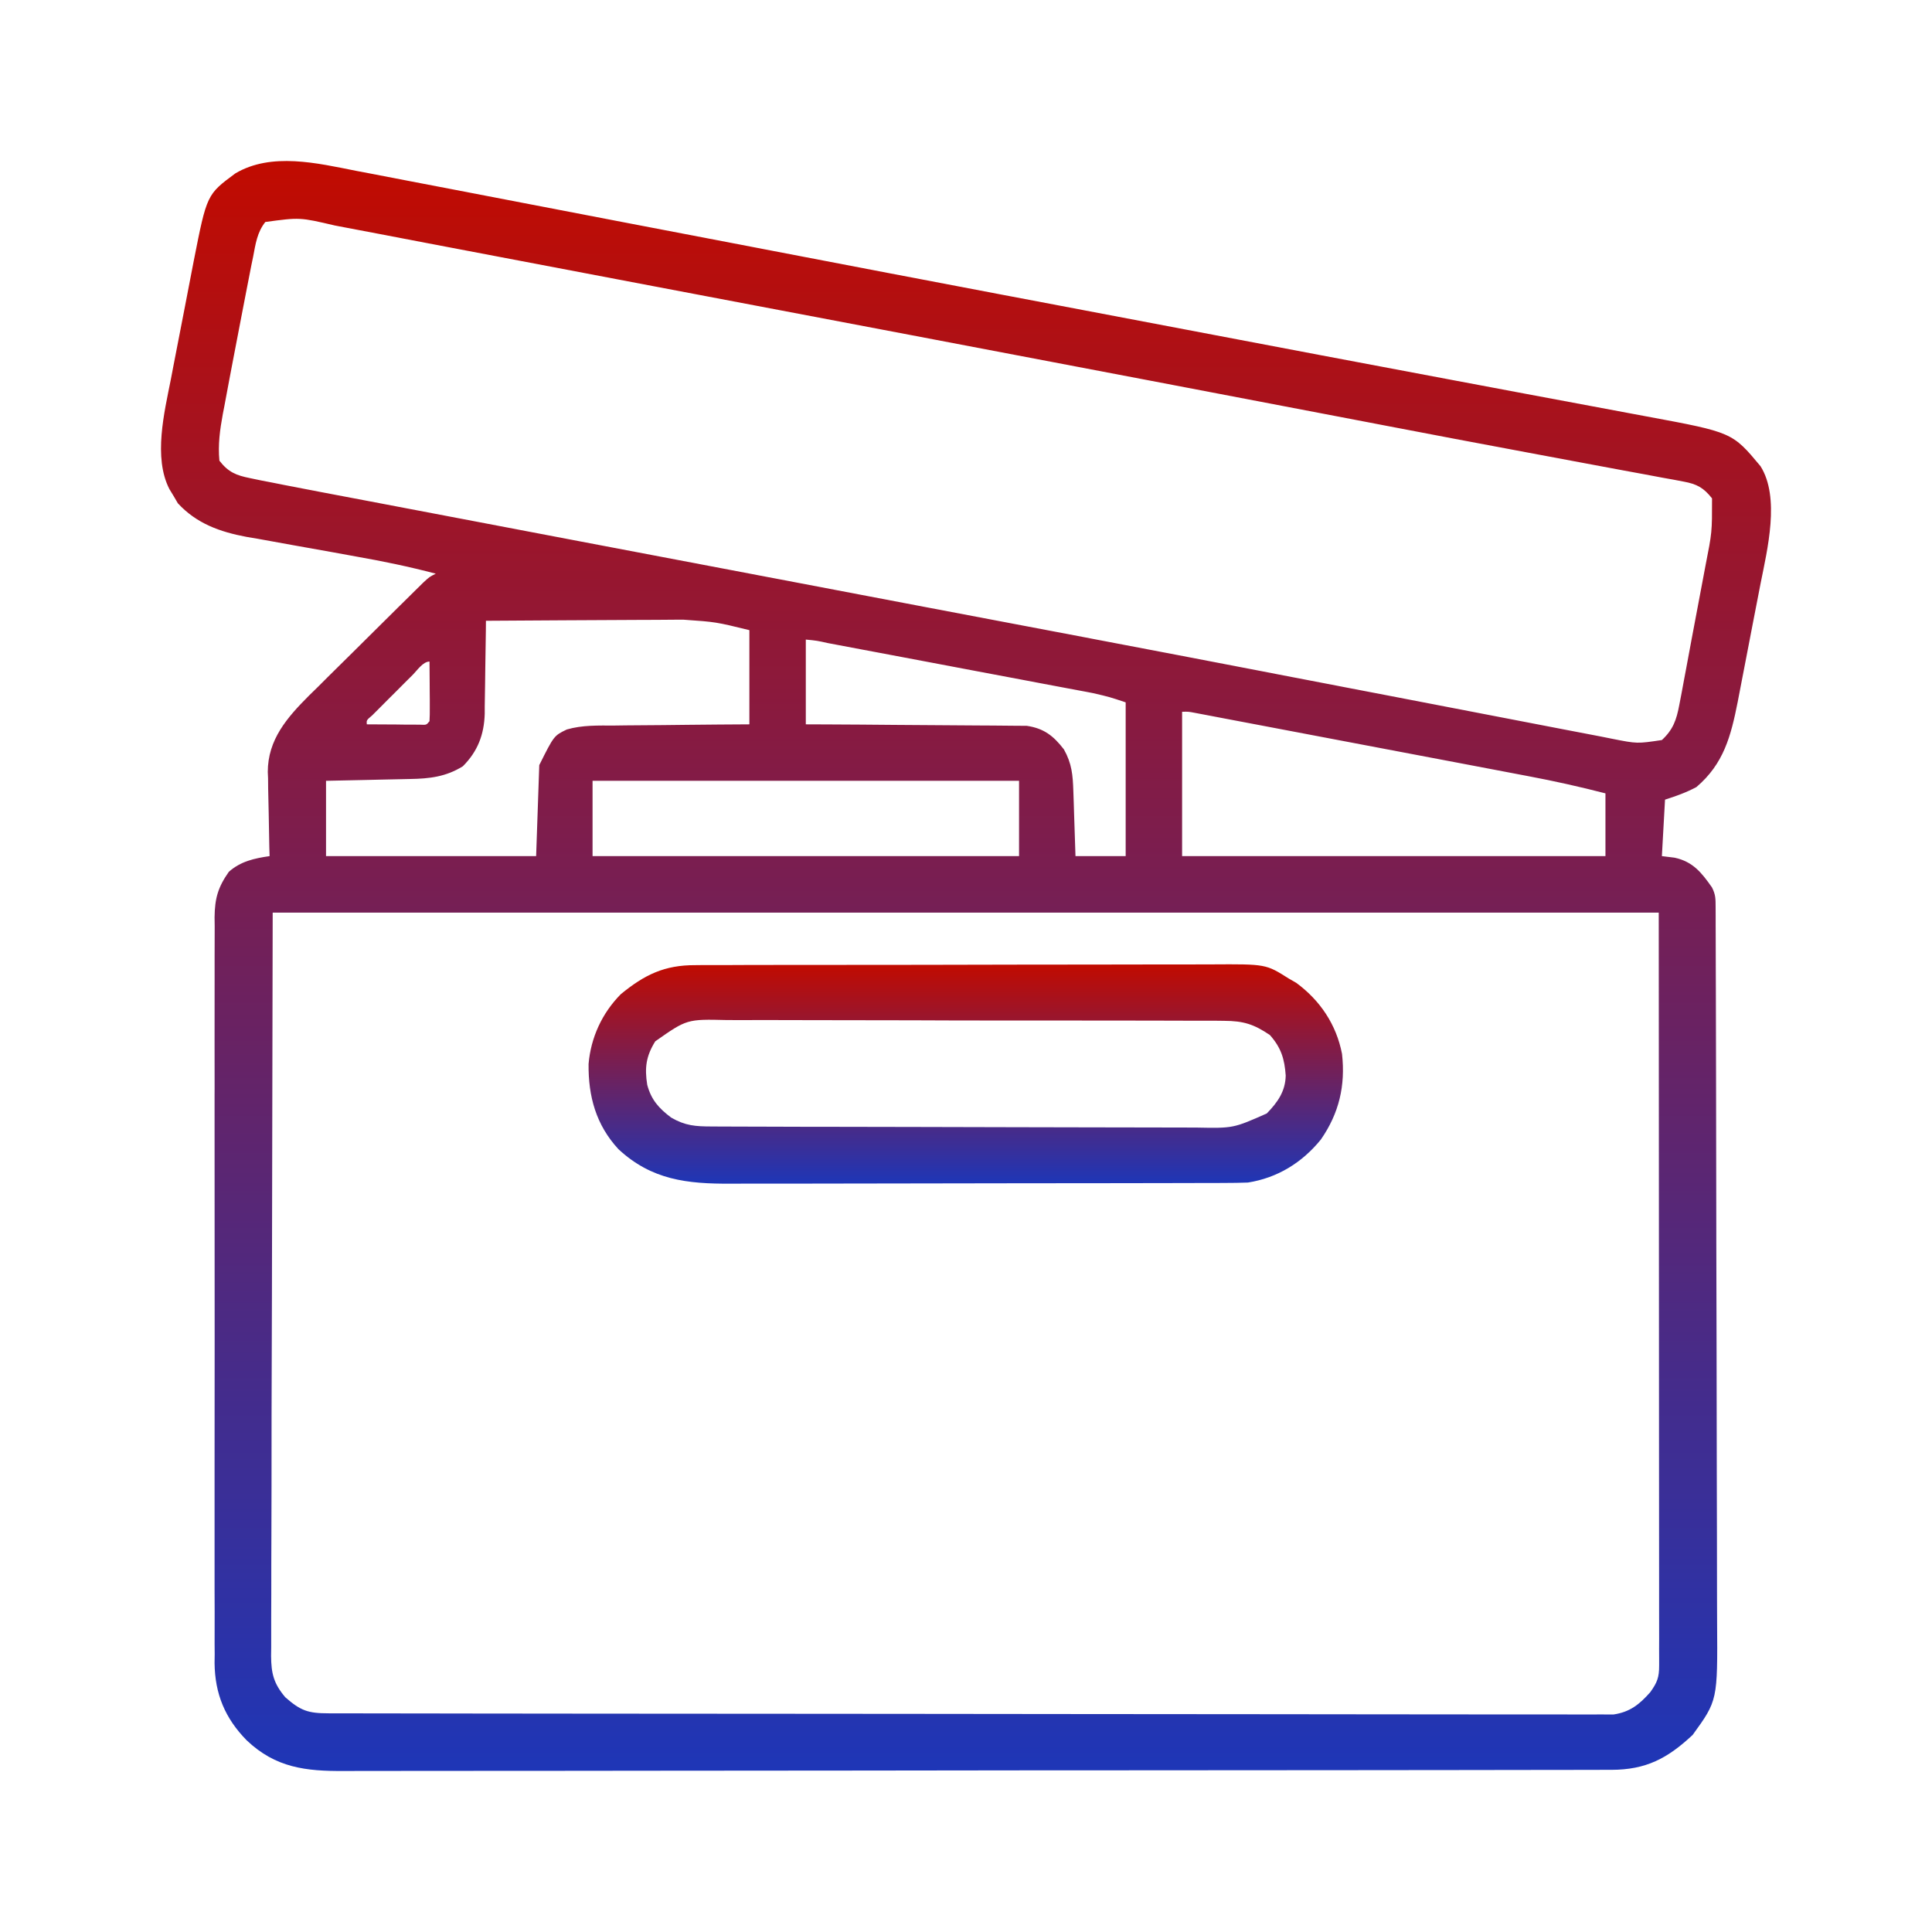 <svg xmlns="http://www.w3.org/2000/svg" width="48" height="48" viewBox="0 0 48 48" fill="none"><path d="M8.85 4.245C8.968 4.267 9.086 4.29 9.204 4.312C9.523 4.373 9.843 4.435 10.163 4.497C10.507 4.564 10.852 4.63 11.196 4.695C11.79 4.809 12.384 4.923 12.977 5.038C13.838 5.205 14.7 5.37 15.561 5.535C16.61 5.736 17.659 5.937 18.707 6.138C18.788 6.154 18.869 6.169 18.951 6.185C19.032 6.201 19.113 6.216 19.195 6.232C21.113 6.601 23.031 6.967 24.95 7.332C25.017 7.344 25.083 7.357 25.152 7.37C25.745 7.483 26.339 7.595 26.932 7.708C27.762 7.866 28.593 8.023 29.423 8.181C31.667 8.608 33.91 9.034 36.155 9.455C36.457 9.512 36.758 9.569 37.06 9.625C37.253 9.661 37.445 9.698 37.638 9.734C37.731 9.751 37.824 9.769 37.92 9.787C38.453 9.887 38.986 9.987 39.519 10.086C39.838 10.145 40.157 10.205 40.475 10.265C40.62 10.292 40.764 10.319 40.909 10.346C43.038 10.741 43.038 10.741 43.739 11.582C44.23 12.359 43.908 13.657 43.742 14.492C43.721 14.599 43.701 14.706 43.68 14.812C43.638 15.034 43.595 15.255 43.551 15.476C43.496 15.758 43.441 16.04 43.388 16.322C43.346 16.541 43.303 16.761 43.261 16.98C43.231 17.134 43.202 17.288 43.172 17.442C43.004 18.288 42.826 18.977 42.146 19.555C41.888 19.692 41.647 19.777 41.367 19.867C41.341 20.33 41.315 20.793 41.289 21.27C41.393 21.283 41.498 21.296 41.605 21.309C42.06 21.407 42.277 21.681 42.535 22.05C42.625 22.23 42.623 22.331 42.624 22.531C42.625 22.634 42.625 22.634 42.625 22.738C42.625 22.814 42.625 22.89 42.625 22.968C42.626 23.047 42.626 23.128 42.626 23.21C42.627 23.48 42.628 23.75 42.628 24.02C42.629 24.213 42.63 24.406 42.63 24.598C42.632 25.179 42.633 25.759 42.634 26.339C42.635 26.503 42.635 26.667 42.635 26.831C42.637 27.85 42.639 28.868 42.64 29.887C42.64 30.123 42.64 30.359 42.641 30.595C42.641 30.653 42.641 30.712 42.641 30.773C42.642 31.721 42.644 32.671 42.648 33.62C42.651 34.594 42.653 35.569 42.653 36.544C42.654 37.091 42.654 37.638 42.657 38.185C42.659 38.701 42.66 39.216 42.659 39.731C42.659 39.92 42.66 40.108 42.661 40.297C42.674 42.247 42.674 42.247 42.054 43.103C41.43 43.687 40.896 43.97 40.033 43.971C39.977 43.971 39.921 43.971 39.863 43.971C39.674 43.972 39.485 43.972 39.296 43.972C39.159 43.972 39.022 43.972 38.886 43.973C38.51 43.973 38.133 43.974 37.757 43.974C37.352 43.974 36.946 43.975 36.541 43.976C35.561 43.977 34.582 43.978 33.602 43.979C33.141 43.979 32.68 43.979 32.219 43.98C30.686 43.981 29.153 43.982 27.621 43.983C27.223 43.983 26.825 43.983 26.427 43.983C26.328 43.983 26.229 43.983 26.128 43.983C24.526 43.984 22.924 43.986 21.322 43.989C19.677 43.991 18.033 43.993 16.388 43.993C15.465 43.993 14.541 43.994 13.618 43.996C12.832 43.997 12.045 43.998 11.259 43.997C10.858 43.997 10.457 43.997 10.055 43.998C9.688 44 9.321 44 8.953 43.999C8.82 43.998 8.688 43.999 8.555 44C7.598 44.006 6.847 43.922 6.127 43.236C5.591 42.689 5.34 42.086 5.331 41.319C5.332 41.245 5.333 41.17 5.334 41.094C5.333 40.973 5.333 40.973 5.332 40.849C5.331 40.58 5.332 40.311 5.333 40.042C5.332 39.849 5.332 39.655 5.331 39.462C5.33 38.992 5.33 38.522 5.331 38.052C5.332 37.67 5.332 37.288 5.331 36.906C5.331 36.851 5.331 36.797 5.331 36.74C5.331 36.63 5.331 36.519 5.331 36.408C5.33 35.372 5.331 34.335 5.333 33.299C5.334 32.41 5.334 31.521 5.332 30.633C5.331 29.599 5.33 28.566 5.331 27.533C5.331 27.423 5.331 27.312 5.331 27.202C5.331 27.148 5.332 27.094 5.332 27.038C5.332 26.657 5.331 26.275 5.331 25.893C5.33 25.38 5.33 24.866 5.332 24.353C5.333 24.164 5.332 23.976 5.332 23.787C5.331 23.53 5.332 23.273 5.334 23.015C5.333 22.904 5.333 22.904 5.331 22.789C5.337 22.321 5.414 22.046 5.685 21.66C5.977 21.4 6.318 21.325 6.698 21.27C6.696 21.197 6.694 21.123 6.691 21.047C6.685 20.769 6.68 20.492 6.676 20.214C6.674 20.095 6.672 19.975 6.668 19.856C6.663 19.683 6.661 19.509 6.66 19.336C6.658 19.284 6.656 19.232 6.653 19.178C6.653 18.376 7.133 17.827 7.674 17.285C7.75 17.209 7.827 17.135 7.904 17.06C7.983 16.981 8.063 16.901 8.142 16.822C8.349 16.616 8.557 16.411 8.766 16.206C8.937 16.038 9.107 15.869 9.276 15.7C9.479 15.498 9.682 15.297 9.885 15.096C9.924 15.057 9.963 15.019 10.003 14.98C10.112 14.872 10.221 14.764 10.33 14.657C10.393 14.595 10.455 14.534 10.519 14.471C10.671 14.331 10.671 14.331 10.827 14.253C10.169 14.079 9.51 13.943 8.839 13.825C8.64 13.789 8.441 13.753 8.241 13.716C7.931 13.66 7.621 13.604 7.311 13.55C7.009 13.497 6.707 13.442 6.405 13.386C6.267 13.363 6.267 13.363 6.126 13.339C5.465 13.215 4.883 13.008 4.418 12.503C4.368 12.416 4.368 12.416 4.316 12.328C4.281 12.27 4.246 12.212 4.209 12.152C3.805 11.368 4.083 10.241 4.245 9.424C4.265 9.317 4.286 9.211 4.306 9.104C4.349 8.882 4.392 8.661 4.435 8.44C4.491 8.158 4.545 7.877 4.599 7.595C4.641 7.375 4.683 7.155 4.726 6.936C4.755 6.782 4.785 6.628 4.815 6.475C5.139 4.832 5.139 4.832 5.847 4.308C6.743 3.777 7.885 4.054 8.85 4.245ZM6.592 5.515C6.388 5.771 6.349 6.064 6.289 6.378C6.273 6.453 6.258 6.528 6.242 6.605C6.196 6.836 6.151 7.067 6.107 7.298C6.07 7.489 6.033 7.681 5.996 7.872C5.924 8.245 5.852 8.618 5.781 8.992C5.753 9.143 5.724 9.293 5.695 9.444C5.654 9.66 5.614 9.875 5.574 10.091C5.561 10.155 5.549 10.22 5.536 10.286C5.464 10.679 5.413 11.046 5.451 11.446C5.674 11.732 5.866 11.81 6.216 11.88C6.306 11.899 6.396 11.918 6.489 11.937C6.584 11.955 6.678 11.973 6.775 11.992C6.866 12.01 6.957 12.028 7.05 12.047C7.347 12.106 7.645 12.163 7.942 12.219C8.056 12.241 8.17 12.262 8.284 12.284C8.593 12.343 8.903 12.402 9.212 12.46C9.543 12.523 9.873 12.586 10.204 12.649C10.771 12.758 11.339 12.865 11.906 12.973C12.727 13.129 13.547 13.285 14.368 13.442C15.79 13.712 17.213 13.983 18.635 14.253C18.776 14.28 18.918 14.307 19.059 14.334C19.128 14.347 19.197 14.36 19.267 14.373C19.918 14.497 20.569 14.621 21.22 14.745C21.272 14.755 21.324 14.765 21.377 14.775C21.92 14.878 22.463 14.981 23.006 15.085C23.838 15.243 24.671 15.401 25.503 15.559C25.966 15.647 26.43 15.735 26.894 15.823C26.986 15.841 27.079 15.858 27.174 15.877C28.58 16.144 29.985 16.413 31.39 16.684C31.456 16.697 31.522 16.71 31.59 16.723C31.657 16.736 31.723 16.749 31.791 16.762C32.26 16.852 32.728 16.942 33.197 17.032C33.263 17.045 33.329 17.058 33.397 17.071C33.729 17.134 34.06 17.198 34.392 17.262C35.108 17.399 35.824 17.537 36.54 17.676C37.027 17.771 37.515 17.864 38.002 17.958C38.285 18.012 38.569 18.067 38.852 18.122C39.161 18.182 39.471 18.241 39.78 18.3C39.916 18.327 39.916 18.327 40.054 18.355C40.675 18.478 40.675 18.478 41.289 18.386C41.57 18.125 41.652 17.883 41.722 17.512C41.75 17.367 41.75 17.367 41.778 17.221C41.797 17.116 41.816 17.012 41.836 16.908C41.856 16.8 41.877 16.692 41.897 16.584C41.94 16.358 41.982 16.132 42.023 15.906C42.076 15.618 42.131 15.33 42.186 15.042C42.228 14.819 42.27 14.597 42.312 14.374C42.332 14.268 42.352 14.162 42.372 14.055C42.536 13.224 42.536 13.224 42.535 12.382C42.325 12.116 42.158 12.026 41.828 11.965C41.747 11.95 41.666 11.934 41.582 11.918C41.492 11.902 41.401 11.886 41.308 11.869C41.157 11.841 41.007 11.812 40.856 11.784C40.689 11.753 40.522 11.722 40.355 11.692C39.985 11.624 39.616 11.555 39.246 11.485C38.824 11.406 38.402 11.327 37.98 11.248C36.76 11.021 35.54 10.789 34.32 10.555C34.222 10.536 34.125 10.518 34.024 10.498C33.616 10.42 33.208 10.342 32.8 10.264C31.598 10.034 30.396 9.804 29.195 9.575C29.138 9.564 29.081 9.553 29.023 9.542C24.776 8.732 20.529 7.925 16.281 7.119C14.955 6.867 13.629 6.615 12.303 6.362C11.741 6.255 11.179 6.148 10.617 6.041C10.203 5.962 9.788 5.883 9.374 5.803C9.13 5.757 8.886 5.711 8.642 5.664C8.534 5.644 8.425 5.623 8.317 5.602C7.45 5.399 7.45 5.399 6.592 5.515ZM12.073 15.423C12.072 15.504 12.072 15.586 12.071 15.67C12.068 15.976 12.063 16.282 12.057 16.588C12.055 16.72 12.053 16.851 12.052 16.983C12.05 17.174 12.047 17.364 12.043 17.555C12.043 17.642 12.043 17.642 12.043 17.731C12.028 18.25 11.869 18.668 11.499 19.038C11.077 19.3 10.671 19.346 10.185 19.354C10.125 19.355 10.065 19.357 10.003 19.358C9.813 19.363 9.624 19.366 9.434 19.37C9.305 19.373 9.176 19.376 9.046 19.379C8.731 19.387 8.415 19.393 8.1 19.399C8.1 20.017 8.1 20.634 8.1 21.27C9.822 21.27 11.545 21.27 13.32 21.27C13.345 20.524 13.371 19.778 13.398 19.009C13.763 18.278 13.763 18.278 14.082 18.124C14.466 18.012 14.865 18.026 15.262 18.026C15.358 18.025 15.454 18.023 15.553 18.022C15.859 18.018 16.165 18.017 16.47 18.015C16.678 18.013 16.886 18.011 17.093 18.008C17.601 18.002 18.109 17.999 18.618 17.996C18.618 17.224 18.618 16.452 18.618 15.656C17.786 15.452 17.786 15.452 16.982 15.396C16.928 15.396 16.874 15.396 16.818 15.396C16.644 15.396 16.47 15.398 16.296 15.4C16.173 15.4 16.051 15.4 15.928 15.401C15.609 15.402 15.29 15.404 14.971 15.406C14.644 15.409 14.317 15.41 13.99 15.411C13.351 15.414 12.712 15.418 12.073 15.423ZM20.02 15.89C20.02 16.585 20.02 17.28 20.02 17.996C20.192 17.996 20.364 17.997 20.542 17.998C21.111 18 21.681 18.005 22.251 18.01C22.596 18.013 22.941 18.016 23.287 18.017C23.62 18.018 23.953 18.021 24.287 18.024C24.414 18.026 24.541 18.026 24.668 18.026C24.846 18.026 25.025 18.029 25.203 18.031C25.304 18.032 25.406 18.032 25.51 18.033C25.937 18.096 26.173 18.282 26.433 18.619C26.63 18.971 26.654 19.255 26.667 19.656C26.67 19.75 26.673 19.844 26.677 19.941C26.68 20.039 26.683 20.137 26.686 20.237C26.689 20.336 26.693 20.435 26.696 20.537C26.704 20.782 26.712 21.026 26.72 21.27C27.131 21.27 27.543 21.27 27.967 21.27C27.967 20.01 27.967 18.749 27.967 17.45C27.566 17.316 27.566 17.316 27.163 17.222C27.1 17.21 27.037 17.198 26.972 17.185C26.905 17.173 26.837 17.16 26.768 17.147C26.696 17.134 26.624 17.12 26.549 17.106C26.312 17.061 26.075 17.016 25.837 16.972C25.672 16.941 25.507 16.909 25.342 16.878C24.997 16.813 24.651 16.747 24.306 16.683C23.862 16.599 23.419 16.515 22.975 16.431C22.553 16.351 22.13 16.272 21.708 16.192C21.627 16.177 21.546 16.161 21.462 16.146C21.235 16.103 21.007 16.06 20.779 16.017C20.71 16.004 20.642 15.991 20.572 15.978C20.298 15.917 20.298 15.917 20.02 15.89ZM10.262 16.758C10.195 16.824 10.129 16.89 10.06 16.959C9.99 17.029 9.92 17.1 9.848 17.172C9.778 17.242 9.707 17.312 9.635 17.384C9.569 17.451 9.502 17.517 9.434 17.586C9.342 17.678 9.342 17.678 9.247 17.773C9.104 17.894 9.104 17.894 9.113 17.996C9.358 17.998 9.603 17.999 9.848 18C9.918 18.001 9.988 18.002 10.06 18.003C10.16 18.003 10.16 18.003 10.262 18.003C10.323 18.004 10.385 18.004 10.448 18.005C10.594 18.012 10.594 18.012 10.671 17.918C10.678 17.807 10.679 17.697 10.678 17.586C10.678 17.486 10.678 17.486 10.678 17.384C10.677 17.314 10.676 17.244 10.676 17.172C10.675 17.102 10.675 17.032 10.675 16.959C10.674 16.785 10.672 16.61 10.671 16.436C10.51 16.436 10.365 16.654 10.262 16.758ZM29.369 17.684C29.369 18.867 29.369 20.051 29.369 21.27C32.84 21.27 36.311 21.27 39.887 21.27C39.887 20.756 39.887 20.241 39.887 19.711C39.255 19.548 38.624 19.407 37.983 19.286C37.845 19.26 37.845 19.26 37.704 19.233C37.456 19.186 37.207 19.138 36.959 19.091C36.697 19.042 36.436 18.992 36.175 18.942C35.737 18.859 35.3 18.776 34.862 18.693C34.356 18.598 33.85 18.501 33.344 18.405C32.856 18.312 32.368 18.22 31.88 18.127C31.673 18.088 31.466 18.048 31.259 18.009C30.97 17.954 30.681 17.899 30.393 17.845C30.307 17.828 30.221 17.812 30.132 17.795C30.054 17.78 29.976 17.765 29.895 17.75C29.827 17.737 29.759 17.724 29.689 17.711C29.527 17.68 29.527 17.68 29.369 17.684ZM14.722 19.399C14.722 20.017 14.722 20.634 14.722 21.27C18.219 21.27 21.715 21.27 25.318 21.27C25.318 20.653 25.318 20.035 25.318 19.399C21.821 19.399 18.325 19.399 14.722 19.399ZM6.775 22.674C6.769 25.803 6.763 28.933 6.756 32.157C6.753 33.146 6.75 34.135 6.747 35.154C6.746 36.039 6.746 36.039 6.746 36.924C6.745 37.319 6.744 37.713 6.743 38.108C6.74 38.611 6.74 39.114 6.74 39.618C6.74 39.803 6.74 39.987 6.738 40.172C6.737 40.422 6.737 40.671 6.738 40.921C6.737 40.993 6.736 41.066 6.735 41.141C6.739 41.574 6.797 41.824 7.087 42.167C7.468 42.503 7.656 42.567 8.161 42.567C8.217 42.568 8.272 42.568 8.329 42.568C8.516 42.568 8.703 42.568 8.89 42.568C9.025 42.569 9.16 42.569 9.295 42.569C9.666 42.57 10.038 42.57 10.41 42.57C10.81 42.571 11.211 42.572 11.611 42.572C12.579 42.574 13.547 42.575 14.515 42.575C14.97 42.575 15.425 42.576 15.881 42.576C17.394 42.578 18.907 42.579 20.42 42.579C20.813 42.58 21.206 42.58 21.599 42.58C21.696 42.58 21.794 42.58 21.895 42.58C23.477 42.581 25.06 42.583 26.642 42.585C28.266 42.588 29.89 42.589 31.513 42.589C32.425 42.59 33.337 42.59 34.249 42.592C35.026 42.594 35.803 42.594 36.579 42.594C36.976 42.593 37.372 42.593 37.769 42.595C38.131 42.596 38.494 42.596 38.857 42.595C38.988 42.595 39.12 42.595 39.251 42.596C39.429 42.597 39.608 42.597 39.786 42.595C39.885 42.596 39.984 42.596 40.086 42.596C40.495 42.536 40.733 42.345 41.002 42.04C41.174 41.798 41.221 41.675 41.221 41.383C41.221 41.316 41.221 41.25 41.221 41.181C41.221 41.107 41.221 41.034 41.22 40.958C41.221 40.88 41.221 40.803 41.221 40.723C41.221 40.46 41.22 40.198 41.22 39.935C41.22 39.745 41.22 39.554 41.22 39.364C41.22 38.904 41.22 38.444 41.219 37.984C41.218 37.453 41.218 36.921 41.218 36.389C41.218 34.985 41.217 33.581 41.216 32.177C41.214 29.041 41.213 25.905 41.211 22.674C29.847 22.674 18.484 22.674 6.775 22.674Z" fill="url(#paint0_linear_5086_844)"></path><path d="M17.277 23.979C17.337 23.978 17.397 23.978 17.458 23.977C17.658 23.977 17.857 23.977 18.056 23.977C18.2 23.976 18.343 23.976 18.486 23.975C18.875 23.974 19.263 23.973 19.652 23.973C19.895 23.973 20.138 23.973 20.381 23.973C21.229 23.971 22.076 23.97 22.924 23.971C23.714 23.971 24.504 23.969 25.293 23.966C25.972 23.965 26.651 23.964 27.329 23.964C27.734 23.964 28.139 23.963 28.544 23.962C28.925 23.96 29.306 23.96 29.687 23.961C29.827 23.961 29.966 23.961 30.106 23.96C31.451 23.952 31.451 23.952 32.018 24.311C32.08 24.347 32.142 24.383 32.206 24.419C32.798 24.855 33.202 25.456 33.342 26.183C33.43 26.972 33.27 27.658 32.816 28.312C32.349 28.887 31.738 29.264 31.005 29.38C30.814 29.387 30.622 29.39 30.431 29.39C30.374 29.391 30.317 29.391 30.258 29.391C30.067 29.392 29.877 29.392 29.686 29.392C29.549 29.392 29.412 29.393 29.275 29.393C28.903 29.394 28.531 29.395 28.159 29.395C27.927 29.395 27.694 29.396 27.462 29.396C26.734 29.397 26.006 29.398 25.278 29.398C24.439 29.398 23.599 29.4 22.76 29.402C22.11 29.404 21.461 29.404 20.812 29.405C20.424 29.405 20.037 29.405 19.649 29.407C19.284 29.408 18.919 29.408 18.555 29.407C18.421 29.407 18.288 29.408 18.154 29.408C17.073 29.414 16.188 29.316 15.365 28.551C14.808 27.949 14.614 27.238 14.623 26.434C14.679 25.777 14.959 25.17 15.423 24.701C16.01 24.218 16.509 23.975 17.277 23.979ZM16.28 25.871C16.05 26.24 16.013 26.531 16.08 26.951C16.18 27.327 16.371 27.537 16.675 27.766C17.028 27.97 17.279 27.986 17.682 27.987C17.765 27.988 17.765 27.988 17.851 27.988C18.038 27.989 18.225 27.989 18.413 27.99C18.547 27.99 18.681 27.991 18.815 27.991C19.256 27.993 19.697 27.994 20.138 27.995C20.29 27.995 20.441 27.995 20.593 27.995C21.306 27.997 22.02 27.998 22.733 27.999C23.556 28 24.379 28.002 25.202 28.005C25.838 28.007 26.475 28.008 27.111 28.009C27.491 28.009 27.871 28.009 28.251 28.011C28.609 28.013 28.966 28.014 29.324 28.013C29.455 28.013 29.586 28.013 29.717 28.014C30.641 28.032 30.641 28.032 31.472 27.664C31.741 27.388 31.936 27.115 31.943 26.72C31.914 26.309 31.83 26.031 31.55 25.715C31.153 25.447 30.898 25.364 30.408 25.362C30.351 25.362 30.293 25.361 30.234 25.36C30.042 25.359 29.85 25.359 29.659 25.36C29.52 25.359 29.383 25.359 29.244 25.358C28.871 25.356 28.497 25.355 28.123 25.356C27.81 25.356 27.498 25.355 27.185 25.355C26.448 25.353 25.711 25.353 24.973 25.354C24.213 25.355 23.453 25.353 22.693 25.349C22.04 25.347 21.387 25.346 20.734 25.346C20.344 25.346 19.954 25.346 19.564 25.344C19.198 25.342 18.831 25.342 18.465 25.344C18.33 25.345 18.196 25.344 18.062 25.343C17.067 25.319 17.067 25.319 16.28 25.871Z" fill="url(#paint1_linear_5086_844)"></path><defs><linearGradient id="paint0_linear_5086_844" x1="24" y1="4" x2="24" y2="44" gradientUnits="userSpaceOnUse"><stop stop-color="#C10B00"></stop><stop offset="1" stop-color="#1E36B7"></stop></linearGradient><linearGradient id="paint1_linear_5086_844" x1="23.994" y1="23.958" x2="23.994" y2="29.409" gradientUnits="userSpaceOnUse"><stop stop-color="#C10B00"></stop><stop offset="1" stop-color="#1E36B7"></stop></linearGradient></defs></svg>